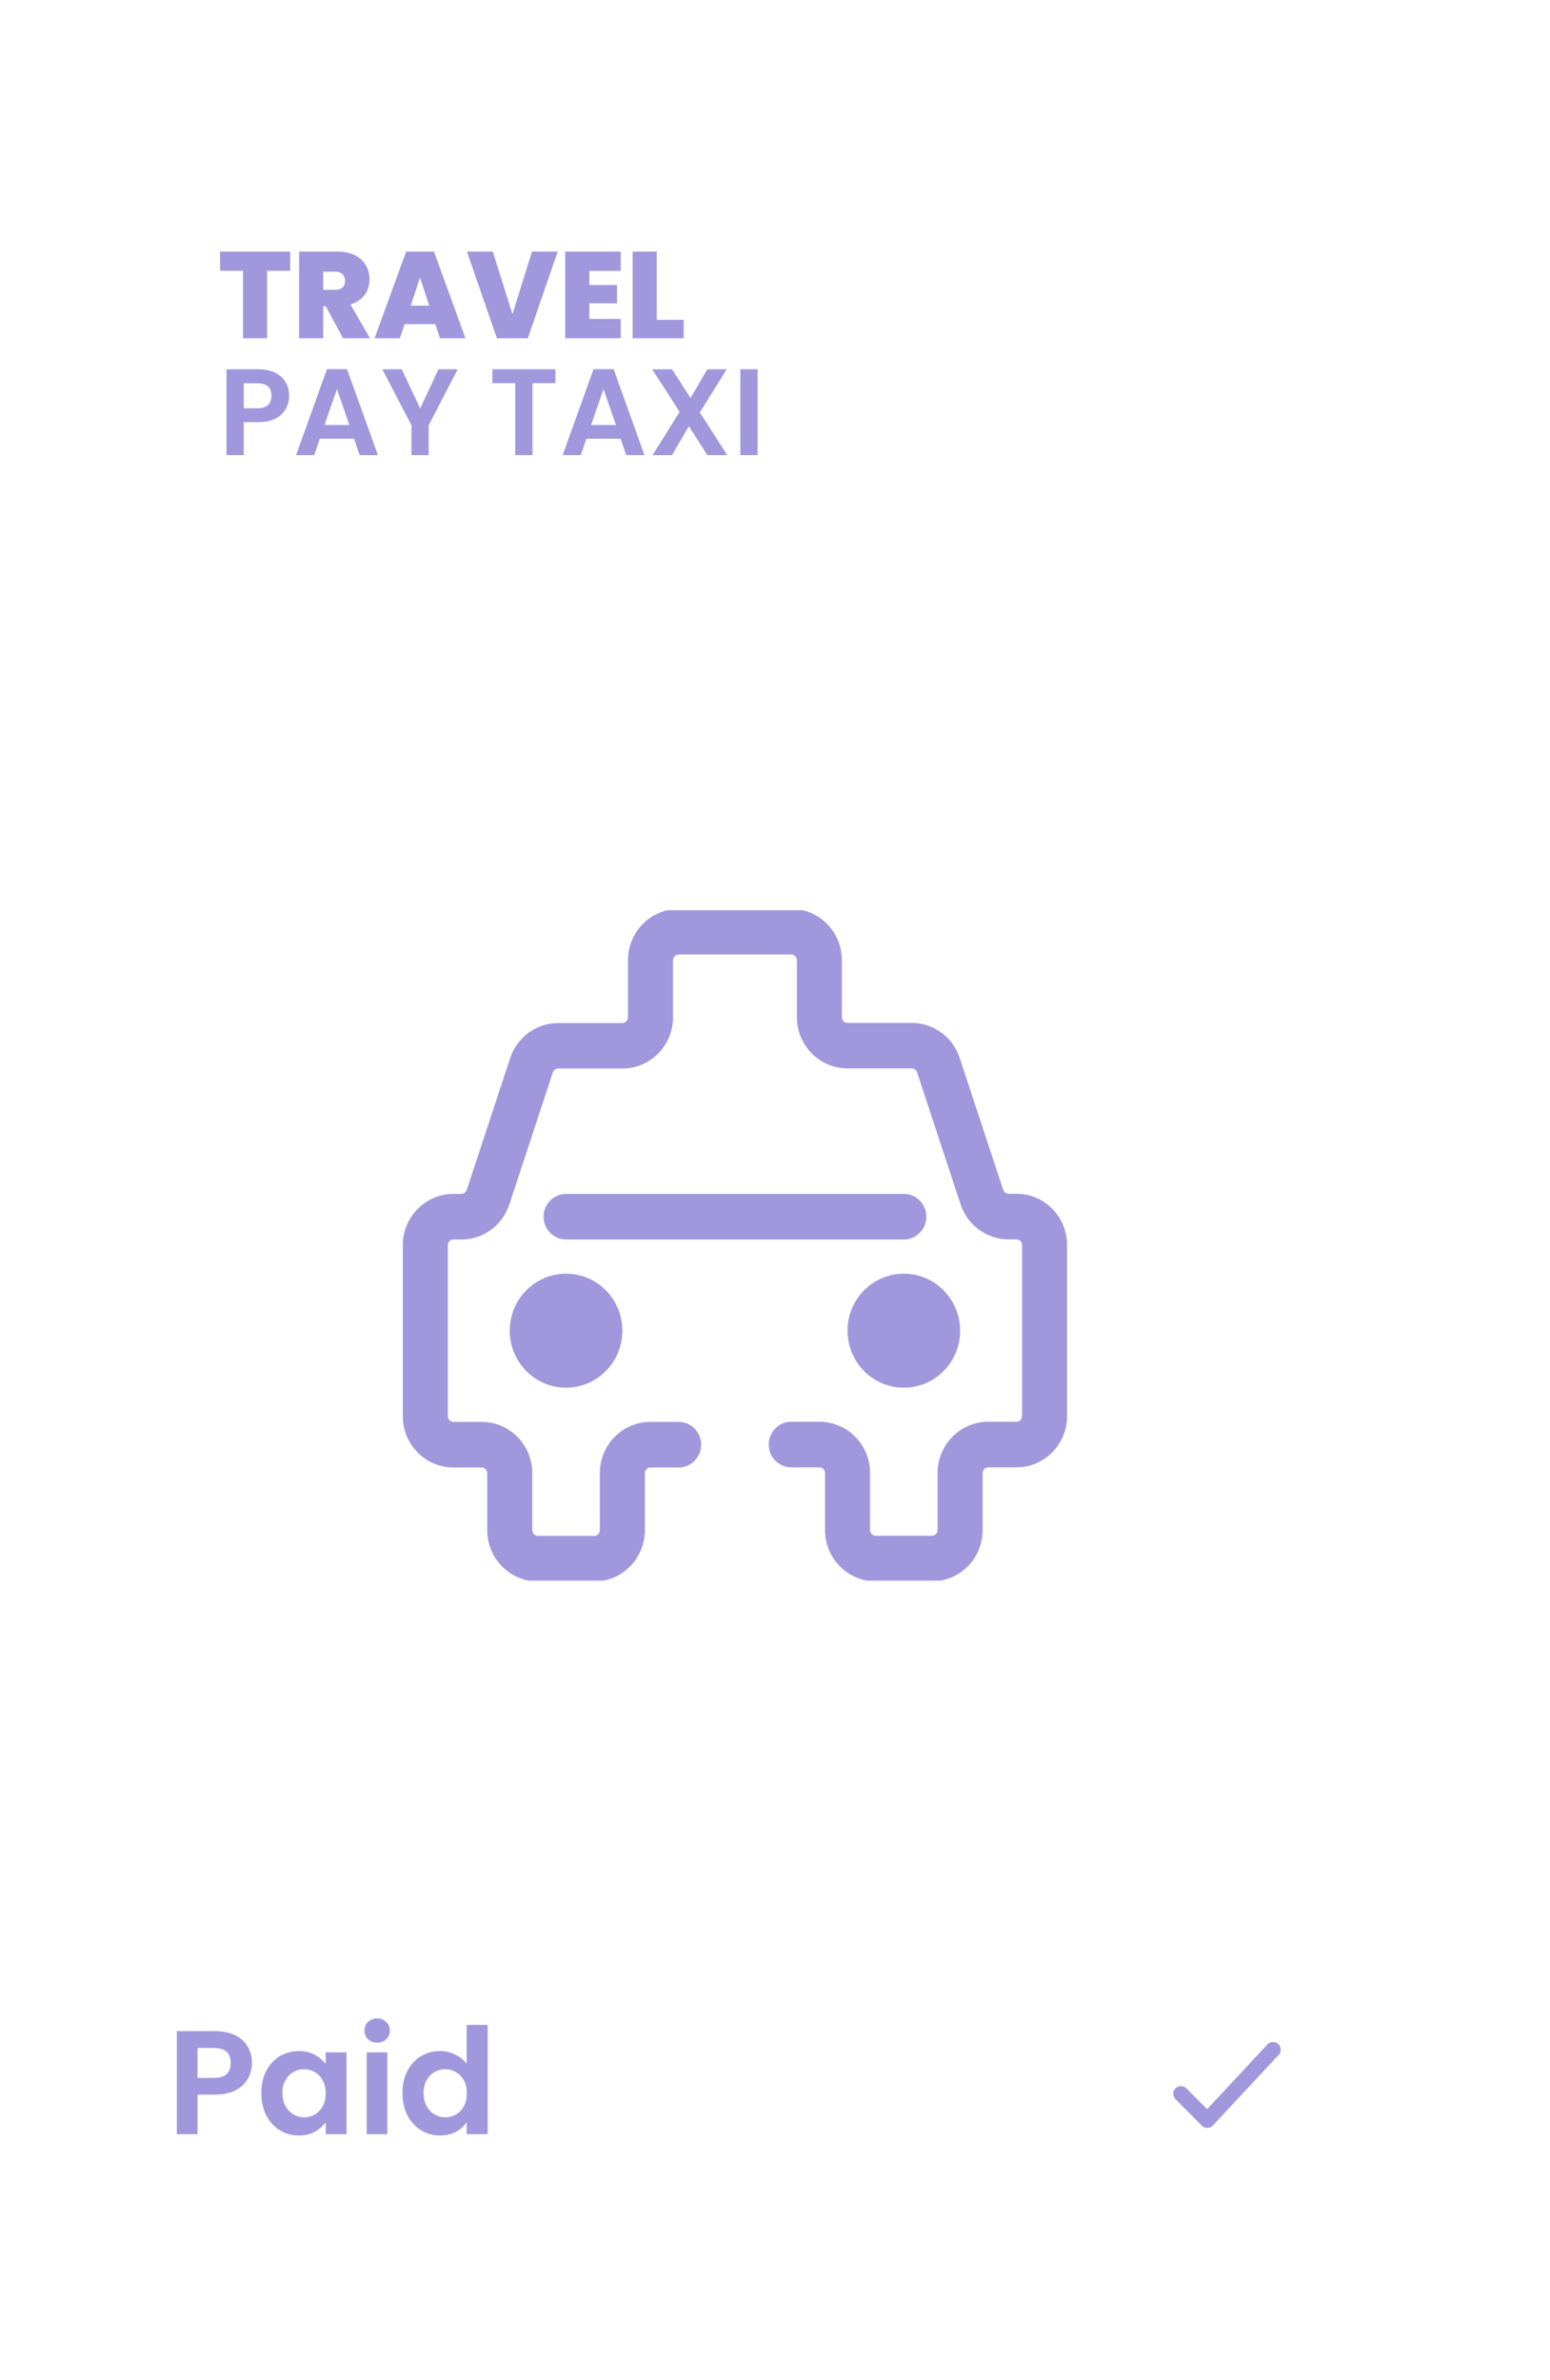 <svg width="252" height="387" viewBox="0 0 252 387" fill="none" xmlns="http://www.w3.org/2000/svg">
<g filter="url(#filter0_d_768_5298)">
<rect x="10" y="2" width="240" height="375" rx="25" fill="white"/>
<path d="M39.783 40.02H43.503V51H47.423V40.02H51.183V36.9H39.783V40.02Z" fill="#A197DD"/>
<path d="M60.093 41.64C60.093 42.6 59.553 43.12 58.493 43.12H56.553V40.18H58.493C59.553 40.18 60.093 40.76 60.093 41.64ZM52.633 36.9V51H56.553V45.8H56.974L59.773 51H64.153L60.974 45.5C63.074 44.86 64.073 43.26 64.073 41.42C64.073 38.9 62.313 36.9 58.813 36.9H52.633Z" fill="#A197DD"/>
<path d="M75.536 51H79.676L74.556 36.9H70.036L64.896 51H69.016L69.776 48.7H74.776L75.536 51ZM73.796 45.7H70.776L72.276 41.14L73.796 45.7Z" fill="#A197DD"/>
<path d="M87.314 47.08L84.114 36.9H79.914L84.794 51H89.814L94.674 36.9H90.494L87.314 47.08Z" fill="#A197DD"/>
<path d="M104.915 36.9H95.895V51H104.915V47.86H99.815V45.32H104.315V42.34H99.815V40.04H104.915V36.9Z" fill="#A197DD"/>
<path d="M106.852 36.9V51H115.152V48H110.772V36.9H106.852Z" fill="#A197DD"/>
<path d="M51.01 60.36C51.01 61.107 50.83 61.807 50.47 62.46C50.123 63.113 49.57 63.64 48.81 64.04C48.063 64.44 47.117 64.64 45.97 64.64H43.63V70H40.83V56.04H45.97C47.05 56.04 47.97 56.227 48.73 56.6C49.49 56.973 50.057 57.487 50.43 58.14C50.817 58.793 51.01 59.533 51.01 60.36ZM45.85 62.38C46.623 62.38 47.197 62.207 47.57 61.86C47.943 61.5 48.13 61 48.13 60.36C48.13 59 47.37 58.32 45.85 58.32H43.63V62.38H45.85Z" fill="#A197DD"/>
<path d="M61.558 67.34H55.998L55.078 70H52.138L57.158 56.02H60.418L65.438 70H62.478L61.558 67.34ZM60.798 65.1L58.778 59.26L56.758 65.1H60.798Z" fill="#A197DD"/>
<path d="M78.415 56.04L73.695 65.14V70H70.894V65.14L66.154 56.04H69.314L72.314 62.42L75.294 56.04H78.415Z" fill="#A197DD"/>
<path d="M94.295 56.04V58.3H90.575V70H87.775V58.3H84.055V56.04H94.295Z" fill="#A197DD"/>
<path d="M104.898 67.34H99.338L98.418 70H95.478L100.498 56.02H103.758L108.778 70H105.818L104.898 67.34ZM104.138 65.1L102.118 59.26L100.098 65.1H104.138Z" fill="#A197DD"/>
<path d="M119.014 70L115.994 65.3L113.254 70H110.094L114.494 62.96L110.034 56.04H113.254L116.274 60.72L118.994 56.04H122.154L117.774 63.06L122.234 70H119.014Z" fill="#A197DD"/>
<path d="M127.165 56.04V70H124.365V56.04H127.165Z" fill="#A197DD"/>
<g clip-path="url(#clip0_768_5298)">
<path d="M113.42 152.126C113.42 151.617 113.832 151.2 114.336 151.2H132.641C133.144 151.2 133.556 151.617 133.556 152.126V161.37C133.556 165.98 137.24 169.71 141.793 169.71H152.227C152.616 169.71 152.959 169.965 153.097 170.336L160.167 191.812C161.288 195.218 164.423 197.511 167.97 197.511H169.251C169.754 197.511 170.166 197.928 170.166 198.438V226.239C170.166 226.748 169.754 227.166 169.251 227.166H164.675C160.121 227.166 156.437 230.895 156.437 235.506V244.773C156.437 245.282 156.026 245.699 155.522 245.699H146.37C145.866 245.699 145.454 245.282 145.454 244.773V235.506C145.454 230.895 141.77 227.166 137.217 227.166H132.641C130.627 227.166 128.98 228.834 128.98 230.872C128.98 232.911 130.627 234.579 132.641 234.579H137.217C137.72 234.579 138.132 234.996 138.132 235.506V244.773C138.132 249.383 141.816 253.113 146.37 253.113H155.522C160.076 253.113 163.759 249.383 163.759 244.773V235.506C163.759 234.996 164.171 234.579 164.675 234.579H169.251C173.804 234.579 177.488 230.849 177.488 226.239V198.438C177.488 193.828 173.804 190.098 169.251 190.098H167.97C167.581 190.098 167.237 189.843 167.1 189.472L160.03 168.019C158.909 164.614 155.774 162.32 152.227 162.32H141.793C141.29 162.32 140.878 161.903 140.878 161.393V152.126C140.878 147.516 137.194 143.786 132.641 143.786H114.336C109.782 143.786 106.098 147.516 106.098 152.126V161.417C106.098 161.926 105.687 162.343 105.183 162.343H94.749C91.203 162.343 88.068 164.637 86.947 168.042L79.876 189.495C79.739 189.866 79.396 190.121 79.007 190.121H77.726C73.172 190.121 69.488 193.851 69.488 198.461V226.262C69.488 230.872 73.172 234.602 77.726 234.602H82.302C82.805 234.602 83.217 235.019 83.217 235.529V244.796C83.217 249.406 86.901 253.136 91.454 253.136H100.607C105.16 253.136 108.844 249.406 108.844 244.796V235.529C108.844 235.019 109.256 234.602 109.759 234.602H114.336C116.349 234.602 117.997 232.934 117.997 230.895C117.997 228.857 116.349 227.189 114.336 227.189H109.759C105.206 227.189 101.522 230.919 101.522 235.529V244.796C101.522 245.306 101.11 245.723 100.607 245.723H91.454C90.951 245.723 90.539 245.306 90.539 244.796V235.529C90.539 230.919 86.855 227.189 82.302 227.189H77.726C77.222 227.189 76.81 226.772 76.81 226.262V198.461C76.81 197.951 77.222 197.534 77.726 197.534H79.007C82.553 197.534 85.688 195.241 86.809 191.835L93.88 170.359C94.017 169.988 94.36 169.734 94.749 169.734H105.183C109.737 169.734 113.42 166.004 113.42 161.393V152.126Z" fill="#A197DD"/>
<path d="M96.031 190.121C94.017 190.121 92.37 191.789 92.37 193.828C92.37 195.866 94.017 197.534 96.031 197.534H150.946C152.959 197.534 154.607 195.866 154.607 193.828C154.607 191.789 152.959 190.121 150.946 190.121H96.031Z" fill="#A197DD"/>
<path d="M105.183 212.361C105.183 217.481 101.087 221.628 96.031 221.628C90.974 221.628 86.878 217.481 86.878 212.361C86.878 207.241 90.974 203.094 96.031 203.094C101.087 203.094 105.183 207.241 105.183 212.361Z" fill="#A197DD"/>
<path d="M150.946 221.628C156.003 221.628 160.099 217.481 160.099 212.361C160.099 207.241 156.003 203.094 150.946 203.094C145.889 203.094 141.793 207.241 141.793 212.361C141.793 217.481 145.889 221.628 150.946 221.628Z" fill="#A197DD"/>
</g>
<path d="M44.966 331.432C44.966 332.328 44.75 333.168 44.318 333.952C43.902 334.736 43.238 335.368 42.326 335.848C41.43 336.328 40.294 336.568 38.918 336.568H36.11V343H32.75V326.248H38.918C40.214 326.248 41.318 326.472 42.23 326.92C43.142 327.368 43.822 327.984 44.27 328.768C44.734 329.552 44.966 330.44 44.966 331.432ZM38.774 333.856C39.702 333.856 40.39 333.648 40.838 333.232C41.286 332.8 41.51 332.2 41.51 331.432C41.51 329.8 40.598 328.984 38.774 328.984H36.11V333.856H38.774Z" fill="#A197DD"/>
<path d="M46.488 336.304C46.488 334.96 46.752 333.768 47.28 332.728C47.824 331.688 48.552 330.888 49.464 330.328C50.392 329.768 51.424 329.488 52.56 329.488C53.552 329.488 54.416 329.688 55.152 330.088C55.904 330.488 56.504 330.992 56.952 331.6V329.704H60.336V343H56.952V341.056C56.52 341.68 55.92 342.2 55.152 342.616C54.4 343.016 53.528 343.216 52.536 343.216C51.416 343.216 50.392 342.928 49.464 342.352C48.552 341.776 47.824 340.968 47.28 339.928C46.752 338.872 46.488 337.664 46.488 336.304ZM56.952 336.352C56.952 335.536 56.792 334.84 56.472 334.264C56.152 333.672 55.72 333.224 55.176 332.92C54.632 332.6 54.048 332.44 53.424 332.44C52.8 332.44 52.224 332.592 51.696 332.896C51.168 333.2 50.736 333.648 50.4 334.24C50.08 334.816 49.92 335.504 49.92 336.304C49.92 337.104 50.08 337.808 50.4 338.416C50.736 339.008 51.168 339.464 51.696 339.784C52.24 340.104 52.816 340.264 53.424 340.264C54.048 340.264 54.632 340.112 55.176 339.808C55.72 339.488 56.152 339.04 56.472 338.464C56.792 337.872 56.952 337.168 56.952 336.352Z" fill="#A197DD"/>
<path d="M65.321 328.12C64.729 328.12 64.233 327.936 63.833 327.568C63.449 327.184 63.257 326.712 63.257 326.152C63.257 325.592 63.449 325.128 63.833 324.76C64.233 324.376 64.729 324.184 65.321 324.184C65.913 324.184 66.401 324.376 66.785 324.76C67.185 325.128 67.385 325.592 67.385 326.152C67.385 326.712 67.185 327.184 66.785 327.568C66.401 327.936 65.913 328.12 65.321 328.12ZM66.977 329.704V343H63.617V329.704H66.977Z" fill="#A197DD"/>
<path d="M69.433 336.304C69.433 334.96 69.697 333.768 70.225 332.728C70.769 331.688 71.505 330.888 72.433 330.328C73.361 329.768 74.393 329.488 75.529 329.488C76.393 329.488 77.217 329.68 78.001 330.064C78.785 330.432 79.409 330.928 79.873 331.552V325.24H83.281V343H79.873V341.032C79.457 341.688 78.873 342.216 78.121 342.616C77.369 343.016 76.497 343.216 75.505 343.216C74.385 343.216 73.361 342.928 72.433 342.352C71.505 341.776 70.769 340.968 70.225 339.928C69.697 338.872 69.433 337.664 69.433 336.304ZM79.897 336.352C79.897 335.536 79.737 334.84 79.417 334.264C79.097 333.672 78.665 333.224 78.121 332.92C77.577 332.6 76.993 332.44 76.369 332.44C75.745 332.44 75.169 332.592 74.641 332.896C74.113 333.2 73.681 333.648 73.345 334.24C73.025 334.816 72.865 335.504 72.865 336.304C72.865 337.104 73.025 337.808 73.345 338.416C73.681 339.008 74.113 339.464 74.641 339.784C75.185 340.104 75.761 340.264 76.369 340.264C76.993 340.264 77.577 340.112 78.121 339.808C78.665 339.488 79.097 339.04 79.417 338.464C79.737 337.872 79.897 337.168 79.897 336.352Z" fill="#A197DD"/>
<path d="M196 336.434L200.278 340.737L210.975 329.262" stroke="#A197DD" stroke-width="2.494" stroke-linecap="round" stroke-linejoin="round"/>
</g>
<defs>
<filter id="filter0_d_768_5298" x="0" y="0" width="252" height="387" filterUnits="userSpaceOnUse" color-interpolation-filters="sRGB">
<feFlood flood-opacity="0" result="BackgroundImageFix"/>
<feColorMatrix in="SourceAlpha" type="matrix" values="0 0 0 0 0 0 0 0 0 0 0 0 0 0 0 0 0 0 127 0" result="hardAlpha"/>
<feMorphology radius="2" operator="dilate" in="SourceAlpha" result="effect1_dropShadow_768_5298"/>
<feOffset dx="-4" dy="4"/>
<feGaussianBlur stdDeviation="2"/>
<feComposite in2="hardAlpha" operator="out"/>
<feColorMatrix type="matrix" values="0 0 0 0 0.631 0 0 0 0 0.592 0 0 0 0 0.867 0 0 0 0.35 0"/>
<feBlend mode="normal" in2="BackgroundImageFix" result="effect1_dropShadow_768_5298"/>
<feBlend mode="normal" in="SourceGraphic" in2="effect1_dropShadow_768_5298" result="shape"/>
</filter>
<clipPath id="clip0_768_5298">
<rect width="184" height="109" fill="white" transform="translate(31 144)"/>
</clipPath>
</defs>
</svg>
